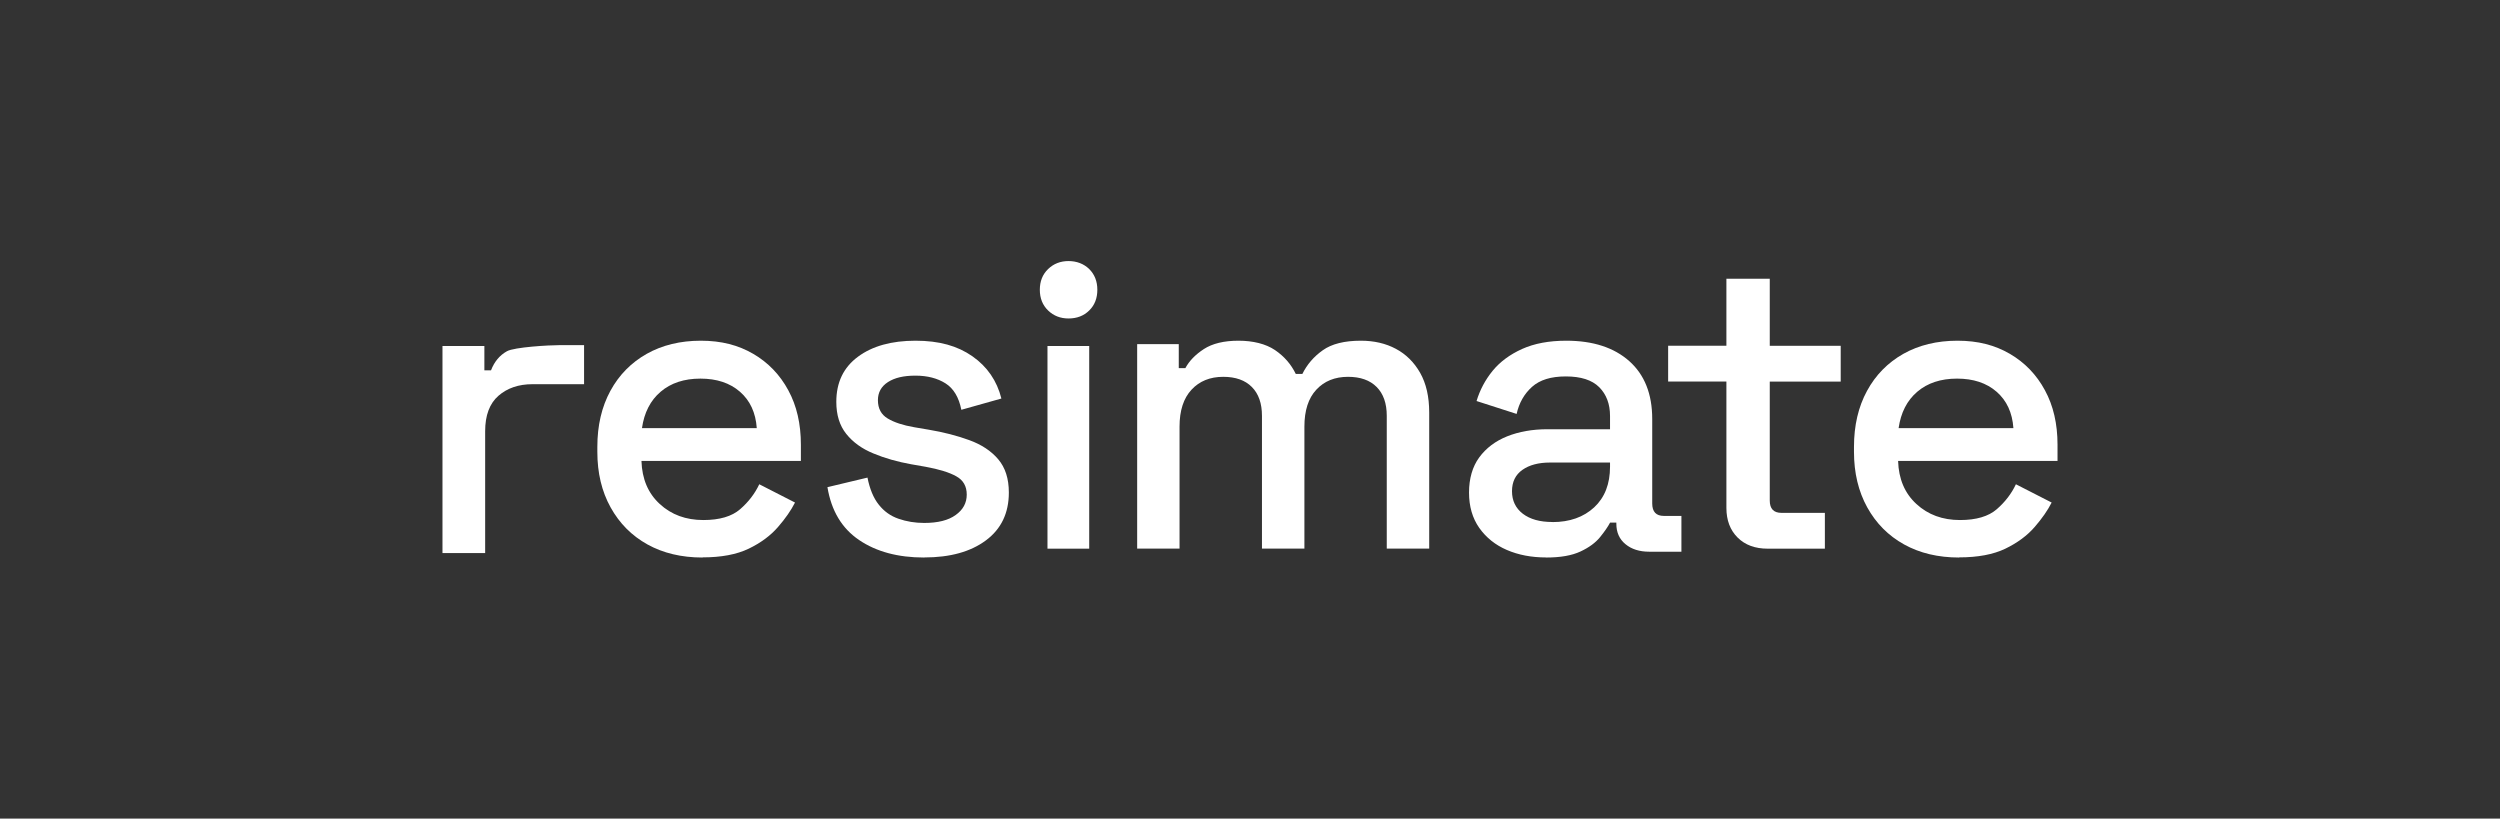 <?xml version="1.0" encoding="UTF-8"?>
<svg width="565px" height="185px" viewBox="0 0 565 185" version="1.1" xmlns="http://www.w3.org/2000/svg" xmlns:xlink="http://www.w3.org/1999/xlink">
    <rect x="0" y="0" width="565" height="185" fill="#333333" stroke="none"/>
    <title>c-resimate</title>
    <g id="c-resimate" stroke="none" stroke-width="1" fill="none" fill-rule="evenodd">
        <g id="resimate-white" transform="translate(100, 59)" fill="#FFFFFF" fill-rule="nonzero">
            <path d="M0,66 L0,19.194 L9.469,19.194 L9.469,24.691 L10.97,24.691 C11.721,22.735 12.918,21.296 14.579,20.374 C16.24,19.453 24.032,19 26.475,19 L32,19 L32,27.828 L20.343,27.828 C17.214,27.828 14.659,28.701 12.647,30.447 C10.651,32.193 9.645,34.861 9.645,38.466 L9.645,66 L0,66 L0,66 Z" id="Path"></path>
            <path d="M58.761,67 C54.018,67 49.859,66.007 46.314,64.038 C42.769,62.068 40.001,59.282 37.994,55.663 C35.987,52.044 35,47.88 35,43.108 L35,41.988 C35,37.152 35.987,32.94 37.946,29.337 C39.904,25.734 42.656,22.948 46.168,20.962 C49.681,18.993 53.759,18 58.388,18 C63.018,18 66.837,18.993 70.22,20.962 C73.603,22.932 76.258,25.686 78.151,29.193 C80.061,32.7 81,36.799 81,41.507 L81,45.174 L44.97,45.174 C45.1,49.258 46.476,52.492 49.114,54.91 C51.736,57.328 55.022,58.529 58.955,58.529 C62.629,58.529 65.397,57.712 67.274,56.079 C69.152,54.446 70.593,52.572 71.596,50.442 L79.673,54.574 C78.783,56.335 77.504,58.177 75.821,60.114 C74.137,62.052 71.936,63.685 69.217,64.998 C66.498,66.311 63.001,66.968 58.761,66.968 L58.761,67 Z M45.084,37.76 L71.03,37.76 C70.787,34.253 69.508,31.515 67.226,29.529 C64.944,27.544 61.966,26.567 58.291,26.567 C54.617,26.567 51.623,27.56 49.308,29.529 C46.994,31.499 45.586,34.253 45.084,37.76 L45.084,37.76 Z" id="Shape"></path>
            <path d="M108.856,67 C102.951,67 98.056,65.687 94.157,63.045 C90.258,60.403 87.883,56.431 87,51.099 L96.05,48.937 C96.564,51.515 97.398,53.549 98.602,55.054 C99.789,56.559 101.282,57.632 103.079,58.241 C104.86,58.865 106.802,59.186 108.872,59.186 C111.953,59.186 114.328,58.593 115.981,57.392 C117.65,56.207 118.484,54.67 118.484,52.78 C118.484,50.891 117.698,49.514 116.125,48.649 C114.569,47.768 112.226,47.048 109.161,46.487 L105.951,45.927 C102.822,45.366 99.95,44.55 97.382,43.477 C94.799,42.42 92.761,40.947 91.252,39.057 C89.744,37.168 89.006,34.766 89.006,31.819 C89.006,27.432 90.627,24.037 93.9,21.619 C97.158,19.201 101.506,18 106.898,18 C112.29,18 116.398,19.169 119.768,21.523 C123.122,23.877 125.304,27.047 126.315,31.067 L117.265,33.613 C116.703,30.794 115.515,28.793 113.686,27.64 C111.857,26.487 109.594,25.894 106.898,25.894 C104.202,25.894 102.196,26.375 100.672,27.352 C99.164,28.328 98.409,29.69 98.409,31.435 C98.409,33.325 99.148,34.702 100.624,35.582 C102.1,36.463 104.09,37.12 106.609,37.552 L109.899,38.112 C113.237,38.673 116.286,39.458 119.046,40.466 C121.822,41.475 124.004,42.916 125.593,44.79 C127.198,46.679 128,49.177 128,52.316 C128,56.96 126.267,60.563 122.817,63.125 C119.351,65.703 114.713,66.984 108.872,66.984 L108.856,67 Z" id="Path"></path>
            <path d="M141.484,12.975 C139.645,12.975 138.118,12.373 136.871,11.171 C135.624,9.968 135,8.402 135,6.487 C135,4.573 135.624,3.006 136.871,1.804 C138.118,0.601 139.661,0 141.484,0 C143.308,0 144.929,0.601 146.161,1.804 C147.376,3.006 148,4.573 148,6.487 C148,8.402 147.392,9.968 146.161,11.171 C144.945,12.373 143.386,12.975 141.484,12.975 Z M136.73,65 L136.73,19.193 L146.161,19.193 L146.161,65 L136.73,65 Z" id="Shape"></path>
            <path d="M157,65 L157,18.767 L166.401,18.767 L166.401,24.196 L167.892,24.196 C168.764,22.567 170.159,21.13 172.077,19.884 C173.995,18.639 176.611,18 179.893,18 C183.175,18 186.044,18.703 188.137,20.108 C190.214,21.513 191.784,23.318 192.846,25.506 L194.336,25.506 C195.382,23.382 196.92,21.593 198.95,20.156 C200.963,18.719 203.848,18 207.558,18 C210.539,18 213.171,18.607 215.469,19.837 C217.752,21.05 219.591,22.871 220.955,25.266 C222.318,27.678 223,30.664 223,34.226 L223,64.984 L213.408,64.984 L213.408,34.976 C213.408,32.165 212.647,29.994 211.125,28.46 C209.603,26.927 207.447,26.161 204.657,26.161 C201.676,26.161 199.282,27.135 197.491,29.067 C195.684,31 194.796,33.794 194.796,37.42 L194.796,64.984 L185.204,64.984 L185.204,34.976 C185.204,32.165 184.443,29.994 182.921,28.46 C181.399,26.927 179.243,26.161 176.453,26.161 C173.472,26.161 171.078,27.135 169.287,29.067 C167.479,31 166.576,33.794 166.576,37.42 L166.576,64.984 L157,64.984 L157,65 Z" id="Path"></path>
            <path d="M249.45,66.984 C246.127,66.984 243.157,66.423 240.54,65.286 C237.94,64.165 235.869,62.499 234.312,60.304 C232.771,58.11 232,55.451 232,52.311 C232,49.172 232.771,46.465 234.312,44.366 C235.853,42.268 237.956,40.682 240.621,39.609 C243.286,38.551 246.336,38.007 249.723,38.007 L263.866,38.007 L263.866,34.995 C263.866,32.304 263.047,30.142 261.426,28.508 C259.789,26.874 257.268,26.073 253.881,26.073 C250.494,26.073 248.005,26.858 246.239,28.428 C244.49,29.998 243.318,32.032 242.756,34.547 L233.702,31.632 C234.456,29.133 235.66,26.858 237.33,24.808 C238.999,22.773 241.215,21.124 243.976,19.874 C246.753,18.625 250.076,18 253.977,18 C260.013,18 264.749,19.538 268.217,22.613 C271.668,25.689 273.402,30.046 273.402,35.684 L273.402,54.778 C273.402,56.668 274.285,57.597 276.035,57.597 L280,57.597 L280,65.686 L272.728,65.686 C270.528,65.686 268.746,65.126 267.366,63.989 C265.985,62.867 265.295,61.314 265.295,59.375 L265.295,59.103 L263.882,59.103 C263.385,60.048 262.63,61.137 261.619,62.387 C260.607,63.636 259.146,64.725 257.188,65.638 C255.245,66.551 252.661,67 249.45,67 L249.45,66.984 Z M250.863,58.991 C254.748,58.991 257.894,57.87 260.286,55.659 C262.678,53.432 263.866,50.373 263.866,46.481 L263.866,45.535 L250.301,45.535 C247.716,45.535 245.645,46.08 244.072,47.185 C242.499,48.291 241.712,49.892 241.712,52.023 C241.712,54.153 242.531,55.851 244.153,57.101 C245.79,58.35 248.021,58.975 250.847,58.975 L250.863,58.991 Z" id="Shape"></path>
            <path d="M299.496,65 C296.646,65 294.378,64.161 292.694,62.482 C291.01,60.803 290.167,58.571 290.167,55.783 L290.167,27.231 L277,27.231 L277,19.139 L290.167,19.139 L290.167,4 L299.966,4 L299.966,19.155 L316,19.155 L316,27.247 L299.966,27.247 L299.966,54.121 C299.966,55.974 300.841,56.908 302.622,56.908 L312.421,56.908 L312.421,65 L299.48,65 L299.496,65 Z" id="Path"></path>
            <path d="M342.761,67 C338.018,67 333.859,66.007 330.314,64.038 C326.769,62.068 324.001,59.282 321.994,55.663 C320.004,52.06 319,47.88 319,43.108 L319,41.988 C319,37.152 319.987,32.94 321.946,29.337 C323.904,25.734 326.656,22.948 330.168,20.962 C333.681,18.993 337.759,18 342.388,18 C347.018,18 350.837,18.993 354.22,20.962 C357.603,22.932 360.258,25.686 362.151,29.193 C364.061,32.7 365,36.799 365,41.507 L365,45.174 L328.97,45.174 C329.1,49.258 330.476,52.492 333.114,54.91 C335.736,57.328 339.022,58.529 342.955,58.529 C346.629,58.529 349.397,57.712 351.274,56.079 C353.152,54.446 354.593,52.572 355.596,50.442 L363.673,54.574 C362.783,56.335 361.504,58.177 359.821,60.114 C358.137,62.052 355.936,63.685 353.217,64.998 C350.498,66.311 347.001,66.968 342.761,66.968 L342.761,67 Z M329.084,37.76 L355.03,37.76 C354.787,34.253 353.508,31.515 351.226,29.529 C348.944,27.544 345.966,26.567 342.291,26.567 C338.617,26.567 335.623,27.56 333.308,29.529 C330.994,31.499 329.586,34.253 329.084,37.76 L329.084,37.76 Z" id="Shape"></path>
        </g>
    </g>
</svg>